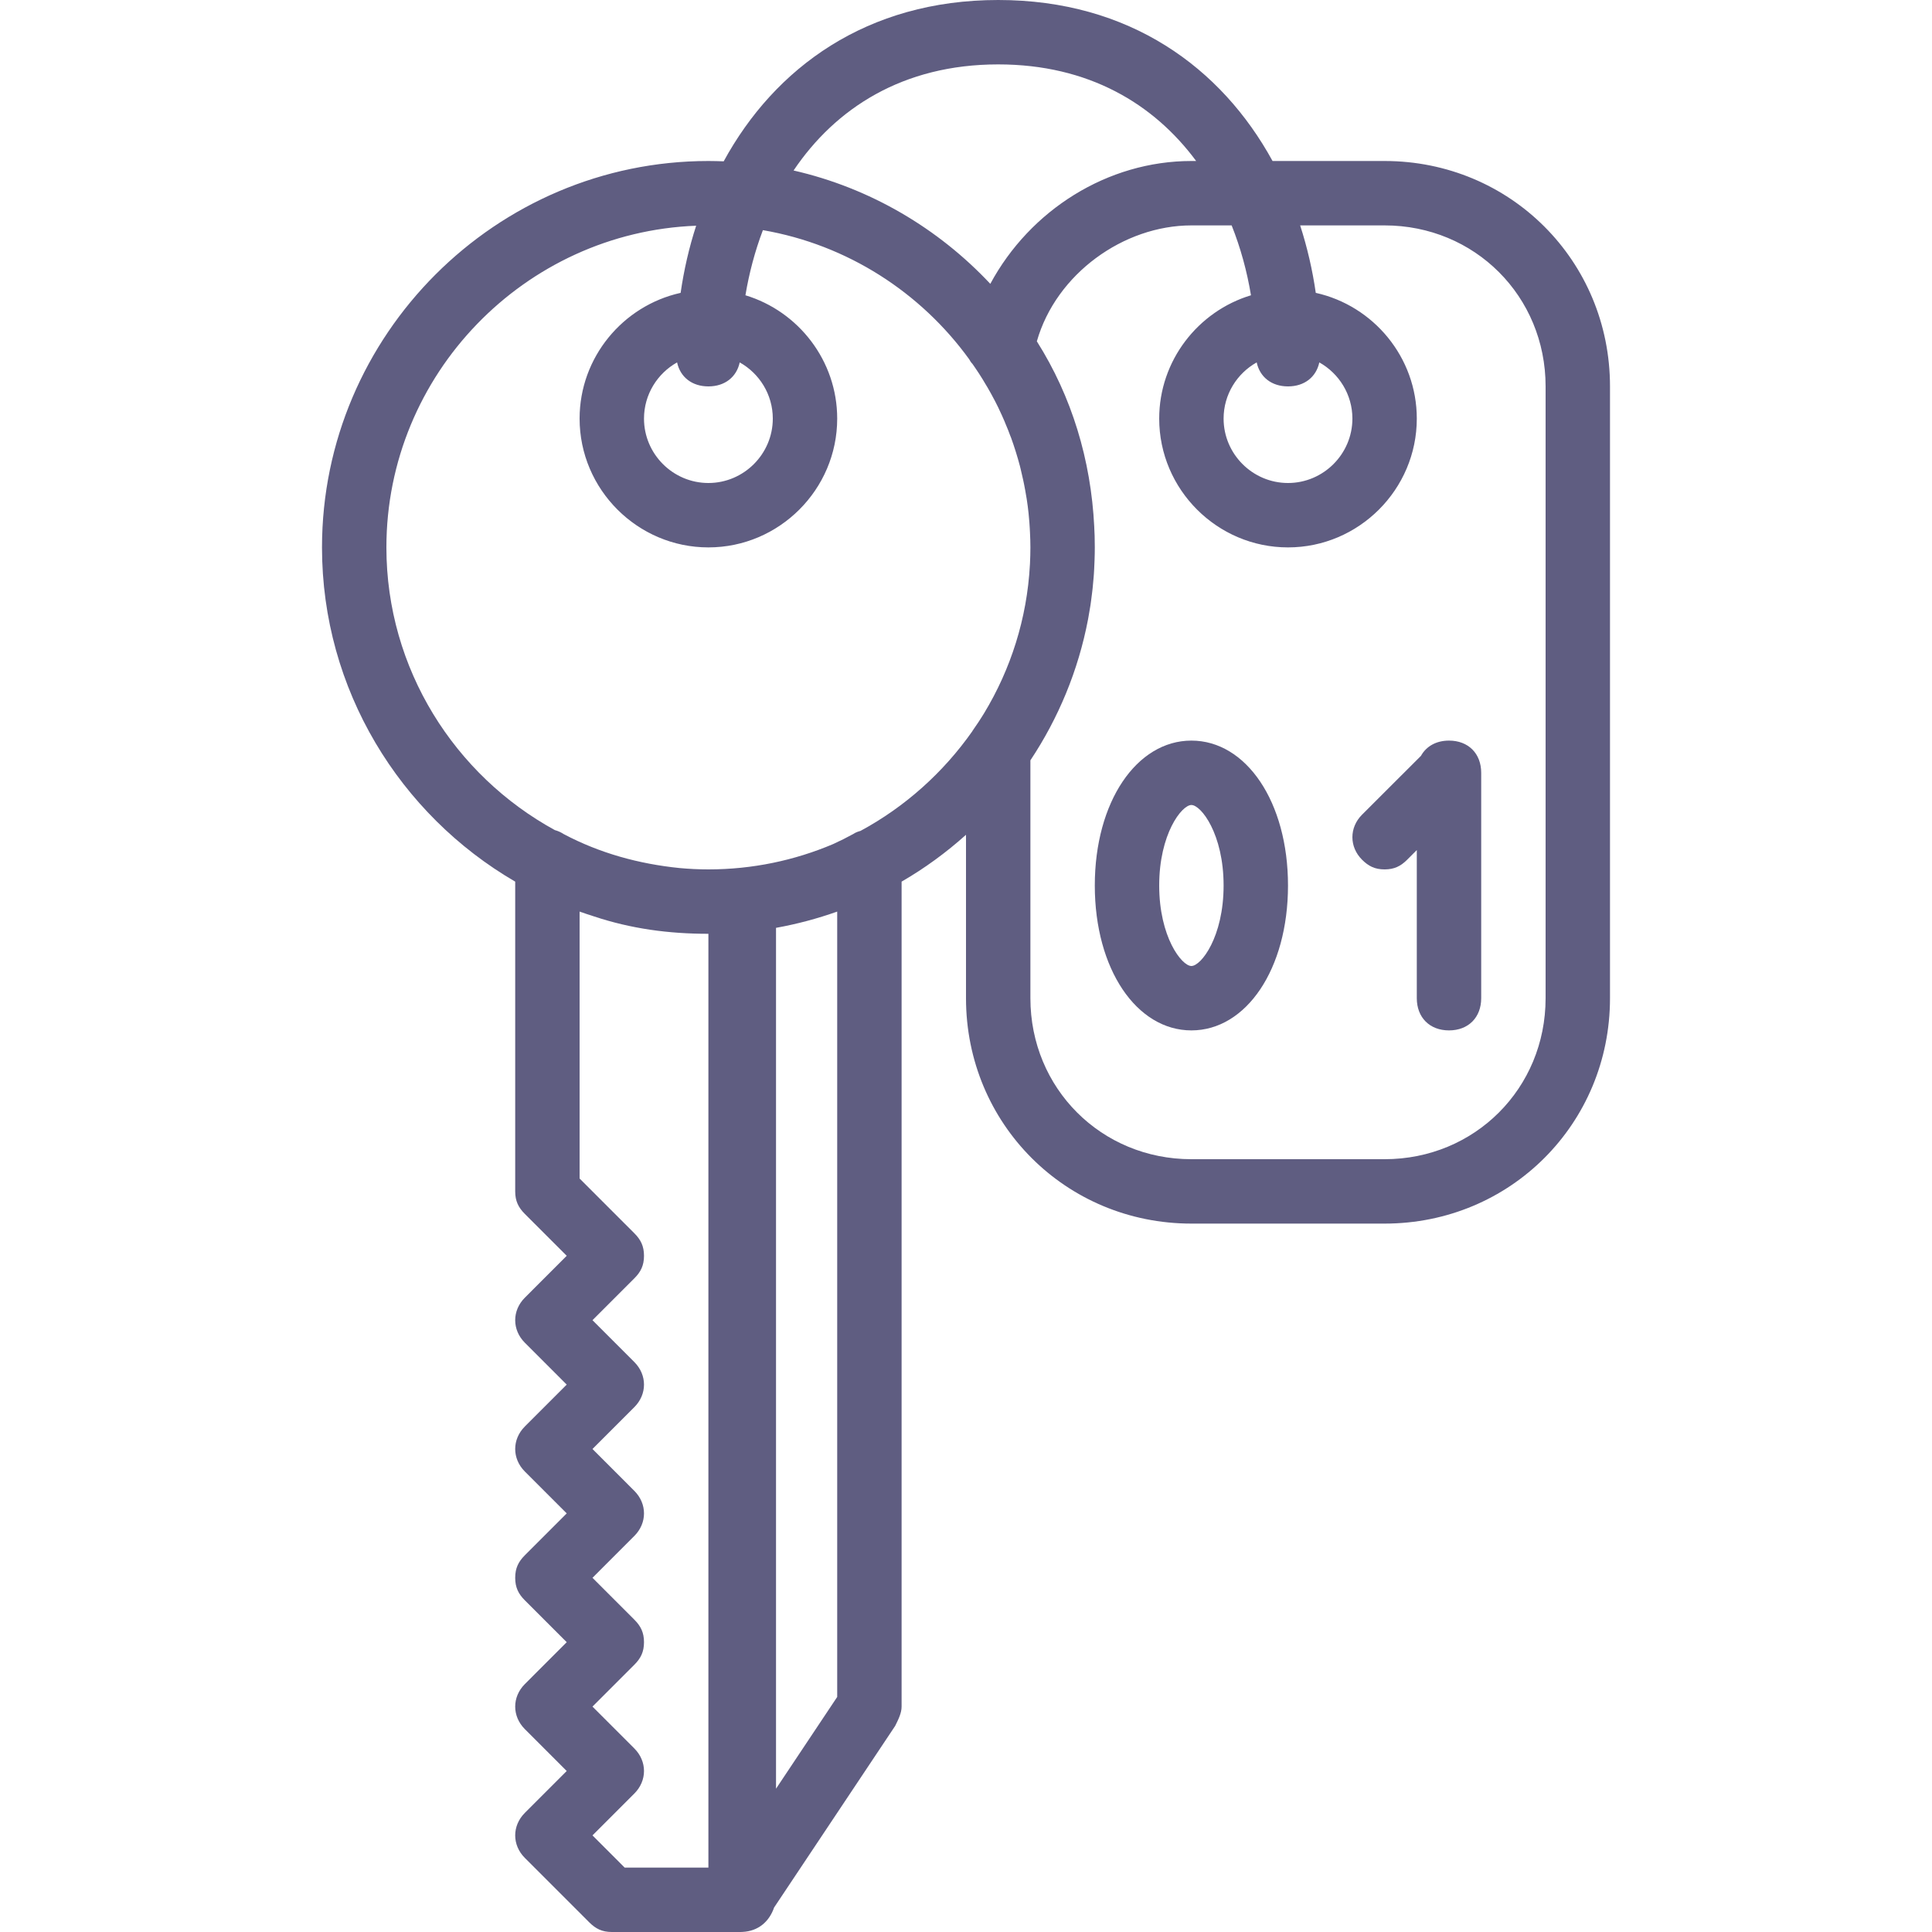 <svg width="24" height="24" viewBox="0 0 24 24" fill="none" xmlns="http://www.w3.org/2000/svg">
<g id="room-key-hotel-svgrepo-com 1">
<g id="Group">
<g id="Group_2">
<g id="Group_3">
<path id="Vector" d="M14.8 9.2C14.12 9.2 13.6 9.96 13.6 11C13.6 12.04 14.12 12.8 14.8 12.8C15.48 12.8 16 12.04 16 11C16 9.96 15.48 9.2 14.8 9.2ZM14.8 12C14.68 12 14.4 11.64 14.4 11C14.4 10.36 14.68 10 14.8 10C14.92 10 15.2 10.36 15.2 11C15.2 11.64 14.92 12 14.8 12Z" fill="#5F5D81"/>
<path id="Vector_2" d="M18 9.2C17.841 9.2 17.717 9.271 17.652 9.389L16.92 10.12C16.76 10.28 16.76 10.52 16.92 10.68C17 10.76 17.08 10.8 17.2 10.8C17.32 10.8 17.4 10.76 17.48 10.68L17.6 10.56V12.4C17.6 12.64 17.76 12.8 18 12.8C18.24 12.8 18.4 12.64 18.4 12.4V9.6C18.4 9.36 18.24 9.2 18 9.2Z" fill="#5F5D81"/>
<path id="Vector_3" d="M17.2 2H15.808C15.173 0.84 14.031 0 12.4 0C10.767 0 9.624 0.842 8.99 2.004C8.927 2.002 8.864 2 8.8 2C6.16 2 4 4.16 4 6.8C4 8.567 4.968 10.119 6.4 10.952V14.8C6.4 14.92 6.44 15 6.52 15.08L7.04 15.6L6.52 16.12C6.36 16.28 6.36 16.52 6.52 16.68L7.04 17.2L6.52 17.72C6.36 17.88 6.36 18.12 6.52 18.28L7.04 18.8L6.52 19.32C6.44 19.4 6.4 19.48 6.4 19.6C6.4 19.72 6.44 19.8 6.52 19.88L7.04 20.4L6.52 20.92C6.36 21.08 6.36 21.32 6.52 21.48L7.04 22L6.52 22.52C6.36 22.68 6.36 22.92 6.52 23.08L7.32 23.88C7.4 23.96 7.48 24 7.6 24H9.08C9.12 24 9.16 24 9.2 24C9.208 24 9.216 24 9.224 23.999C9.417 23.99 9.555 23.874 9.616 23.696L11.12 21.44C11.16 21.36 11.2 21.28 11.2 21.2V10.952C11.487 10.786 11.755 10.59 12 10.37V12.4C12 13.96 13.24 15.2 14.8 15.2H17.2C18.76 15.2 20 13.96 20 12.4V4.8C20 3.24 18.76 2 17.2 2ZM12.4 0.8C13.524 0.8 14.334 1.291 14.859 2H14.8C13.758 2 12.796 2.609 12.302 3.526C11.655 2.836 10.809 2.335 9.858 2.118C10.378 1.346 11.215 0.8 12.4 0.8ZM8.411 4.502C8.45 4.684 8.596 4.8 8.8 4.8C9.004 4.8 9.15 4.684 9.189 4.502C9.434 4.639 9.6 4.901 9.6 5.2C9.6 5.64 9.24 6 8.8 6C8.36 6 8 5.64 8 5.2C8 4.901 8.166 4.639 8.411 4.502ZM7.36 22.8L7.88 22.28C8.04 22.12 8.04 21.88 7.88 21.72L7.36 21.2L7.88 20.68C7.96 20.6 8 20.52 8 20.4C8 20.28 7.96 20.2 7.88 20.12L7.36 19.6L7.88 19.08C8.04 18.92 8.04 18.68 7.88 18.52L7.36 18L7.88 17.48C8.04 17.32 8.04 17.08 7.88 16.92L7.36 16.4L7.88 15.88C7.96 15.8 8 15.72 8 15.6C8 15.48 7.96 15.4 7.88 15.32L7.2 14.64V11.324C7.259 11.345 7.319 11.365 7.379 11.384C7.84 11.537 8.304 11.6 8.8 11.6V23.2H7.76L7.36 22.8ZM10.4 21.08L9.64 22.22V11.526C9.901 11.479 10.155 11.411 10.4 11.324V21.08ZM10.689 10.322C10.658 10.33 10.628 10.341 10.6 10.36C10.518 10.405 10.434 10.447 10.348 10.486C9.872 10.688 9.348 10.8 8.8 10.8C8.679 10.8 8.559 10.794 8.44 10.783C7.94 10.732 7.452 10.6 7 10.36C6.967 10.338 6.93 10.322 6.893 10.312C5.649 9.632 4.8 8.31 4.8 6.8C4.8 4.651 6.518 2.885 8.648 2.804C8.56 3.074 8.496 3.354 8.455 3.638C7.739 3.797 7.2 4.438 7.2 5.2C7.2 6.08 7.92 6.8 8.8 6.8C9.68 6.8 10.4 6.08 10.4 5.2C10.4 4.48 9.918 3.867 9.26 3.668C9.306 3.392 9.378 3.12 9.477 2.859C10.526 3.04 11.438 3.632 12.039 4.462C12.05 4.483 12.063 4.503 12.08 4.52C12.107 4.558 12.132 4.596 12.158 4.635C12.165 4.647 12.173 4.659 12.181 4.671C12.2 4.7 12.218 4.73 12.236 4.761C12.258 4.796 12.278 4.831 12.298 4.867C12.305 4.879 12.312 4.891 12.318 4.903C12.348 4.958 12.377 5.013 12.404 5.069C12.404 5.07 12.405 5.071 12.405 5.072C12.431 5.126 12.456 5.181 12.48 5.237C12.483 5.245 12.486 5.252 12.489 5.26C12.511 5.311 12.532 5.363 12.551 5.416C12.554 5.422 12.556 5.429 12.559 5.435C12.601 5.551 12.638 5.669 12.67 5.79C12.673 5.803 12.676 5.817 12.68 5.831C12.691 5.876 12.701 5.921 12.711 5.966C12.715 5.984 12.719 6.001 12.722 6.019C12.732 6.069 12.741 6.119 12.749 6.169C12.751 6.179 12.753 6.188 12.754 6.198C12.763 6.256 12.771 6.315 12.777 6.374C12.779 6.392 12.78 6.411 12.782 6.429C12.786 6.473 12.79 6.517 12.792 6.561C12.793 6.58 12.794 6.599 12.795 6.617C12.798 6.678 12.8 6.739 12.8 6.8C12.8 6.866 12.798 6.932 12.795 6.997C12.795 7.003 12.794 7.009 12.794 7.015C12.758 7.686 12.555 8.314 12.226 8.858C12.216 8.874 12.206 8.89 12.196 8.906C12.182 8.928 12.167 8.951 12.153 8.973C12.129 9.009 12.105 9.045 12.08 9.08C12.08 9.081 12.079 9.082 12.079 9.083C11.719 9.596 11.243 10.023 10.689 10.322ZM19.2 12.4C19.2 13.52 18.32 14.4 17.2 14.4H14.8C13.68 14.4 12.8 13.52 12.8 12.4V9.445C13.147 8.923 13.395 8.33 13.516 7.694C13.517 7.685 13.519 7.675 13.521 7.666C13.53 7.617 13.538 7.568 13.546 7.519C13.548 7.502 13.55 7.485 13.553 7.469C13.558 7.435 13.562 7.401 13.566 7.367C13.568 7.347 13.571 7.328 13.573 7.308C13.578 7.261 13.582 7.213 13.586 7.166C13.587 7.152 13.588 7.139 13.589 7.125C13.591 7.085 13.594 7.045 13.595 7.005C13.596 6.989 13.597 6.973 13.597 6.957C13.599 6.905 13.6 6.853 13.6 6.8C13.6 6.752 13.599 6.704 13.598 6.656C13.597 6.628 13.596 6.599 13.594 6.571C13.594 6.561 13.593 6.551 13.593 6.541C13.552 5.715 13.315 4.928 12.88 4.24C13.12 3.4 13.96 2.8 14.8 2.8H15.3C15.411 3.079 15.491 3.371 15.54 3.668C14.882 3.867 14.4 4.48 14.4 5.2C14.4 6.08 15.12 6.8 16 6.8C16.88 6.8 17.6 6.08 17.6 5.2C17.6 4.438 17.061 3.797 16.345 3.638C16.304 3.353 16.239 3.072 16.151 2.8H17.2C18.32 2.8 19.2 3.68 19.2 4.8V12.4H19.2ZM16.8 5.2C16.8 5.64 16.44 6 16 6C15.56 6 15.2 5.64 15.2 5.2C15.2 4.901 15.366 4.639 15.611 4.502C15.65 4.684 15.796 4.8 16 4.8C16.204 4.8 16.35 4.684 16.389 4.502C16.634 4.639 16.8 4.901 16.8 5.2Z" fill="#5F5D81"/>
</g>
</g>
</g>
</g>
</svg>
